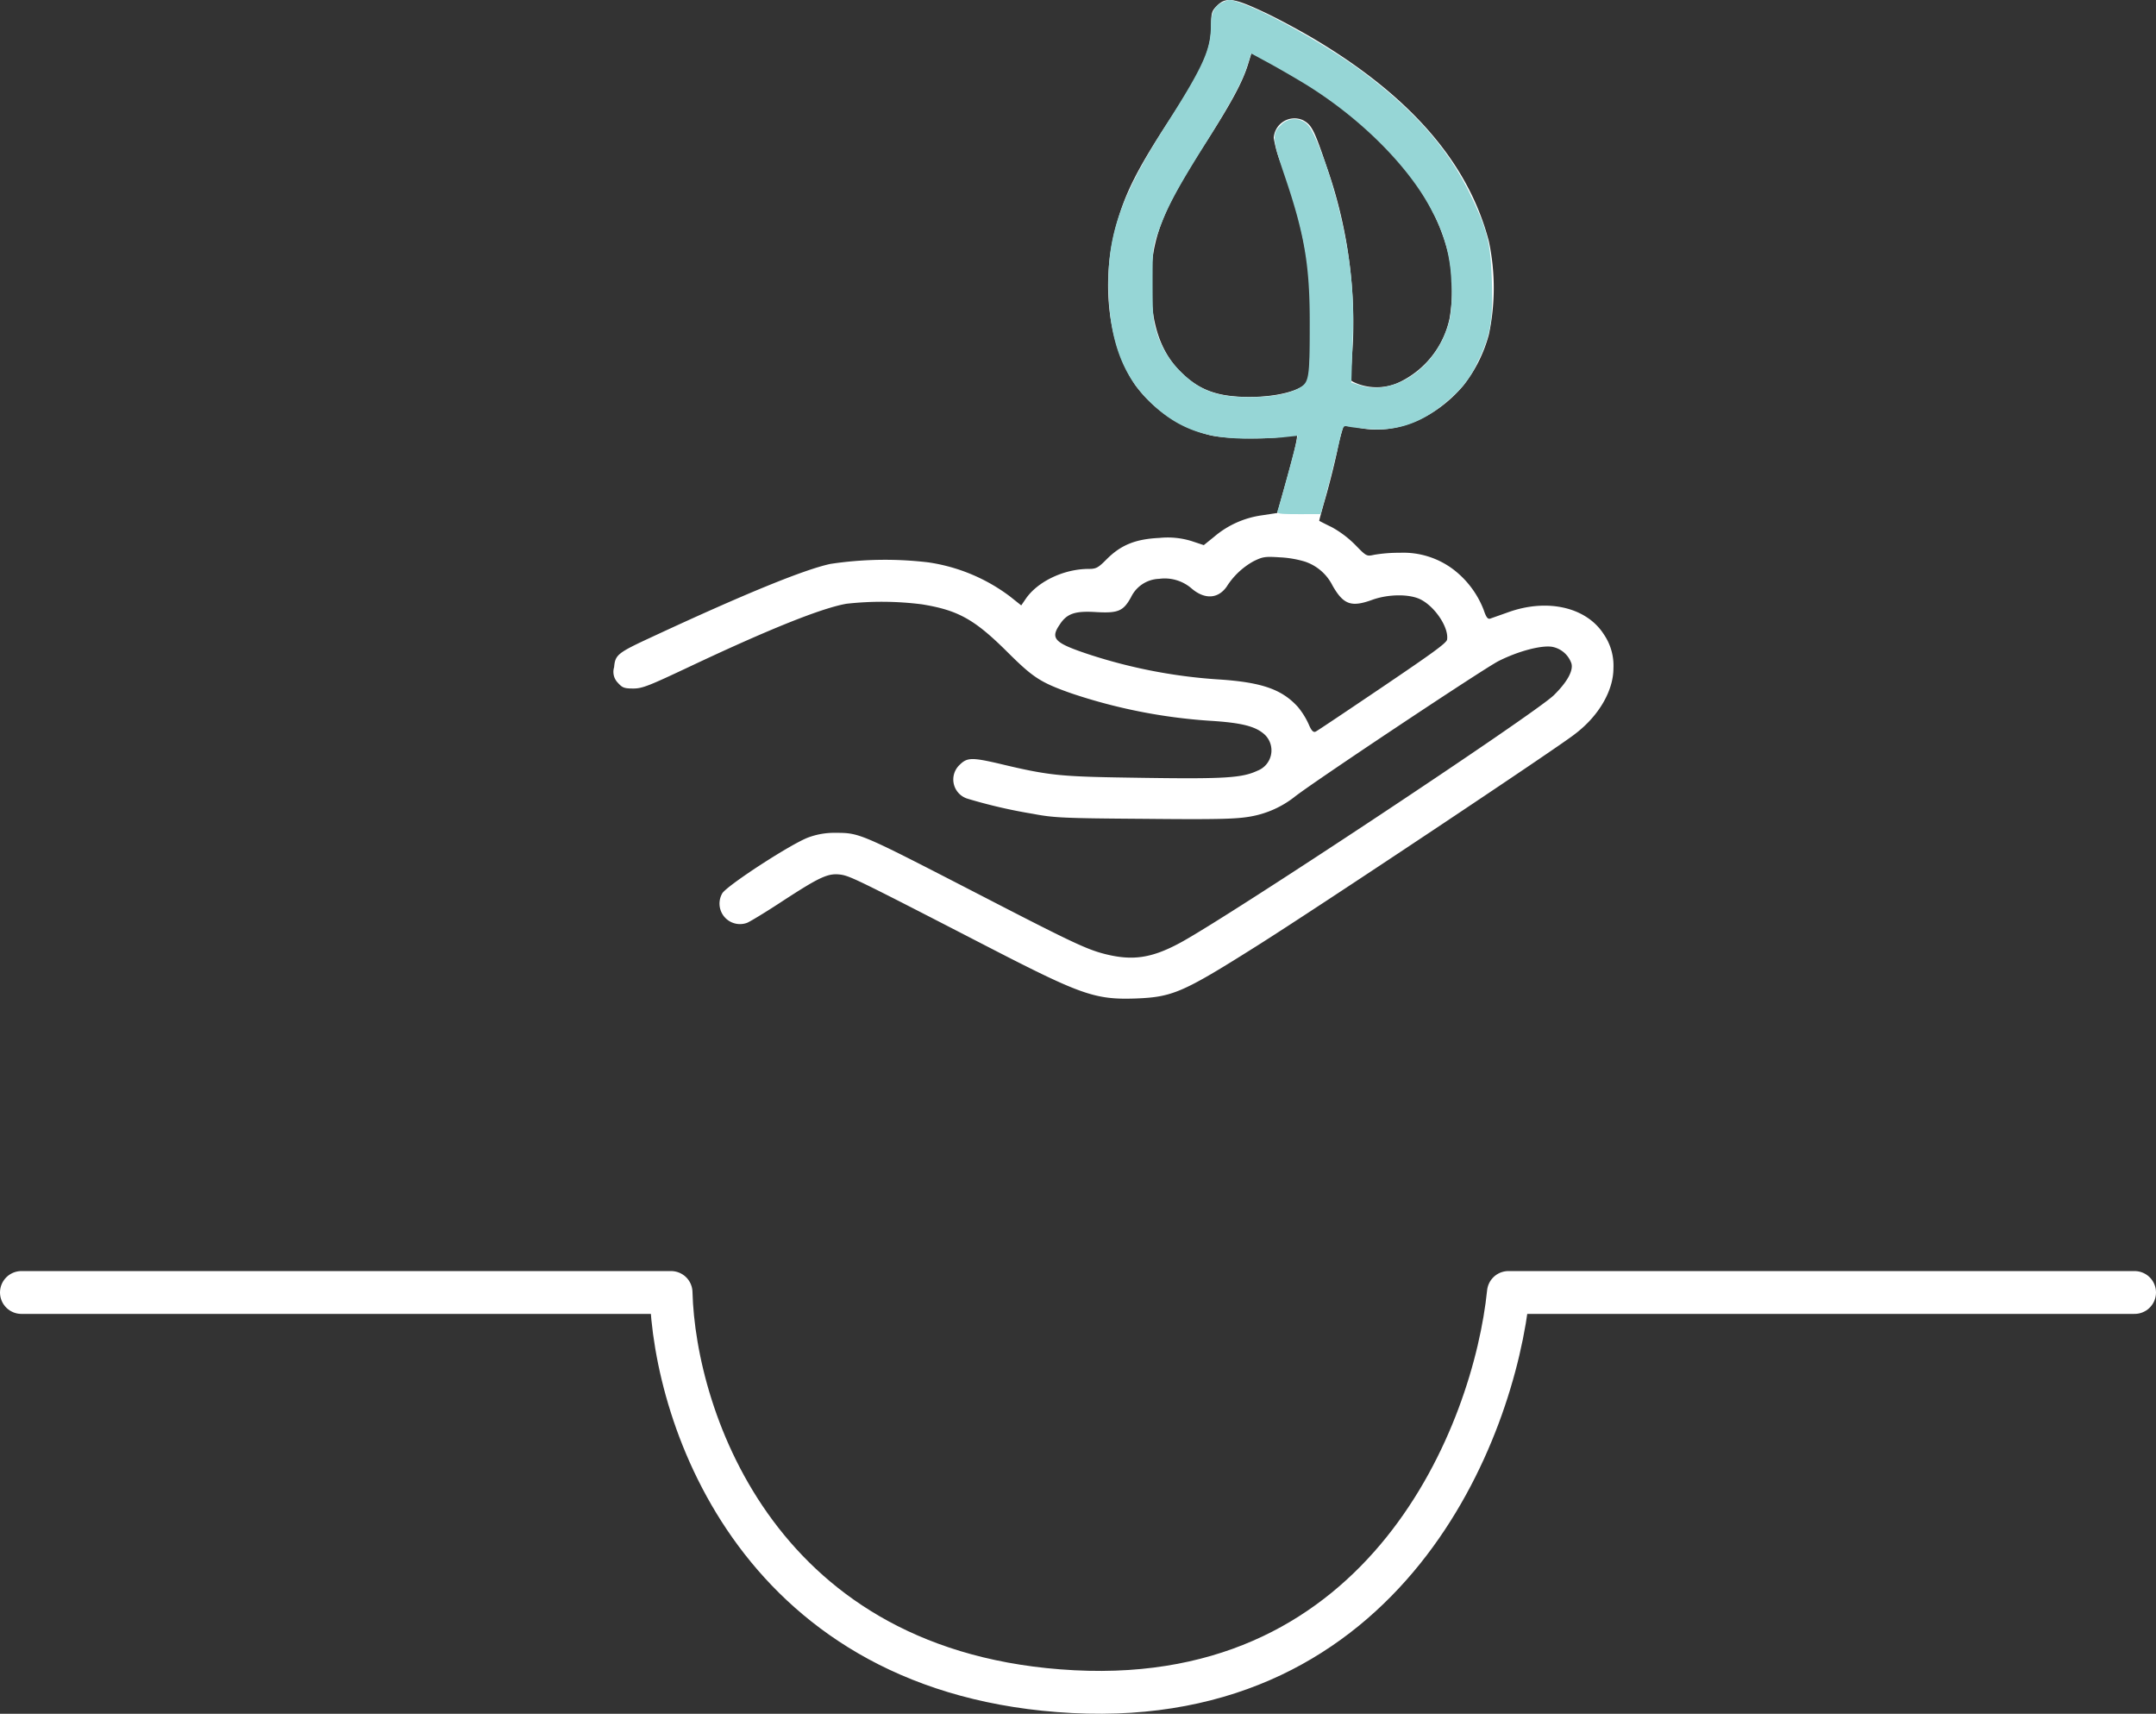 <?xml version="1.0" encoding="UTF-8"?> <svg xmlns="http://www.w3.org/2000/svg" viewBox="0 0 302 240"><rect x="0" y="0" width="302" height="240" fill="#333333" stroke="none"/> <defs> <style>.cls-1{fill:none;stroke:#fff;stroke-linecap:round;stroke-linejoin:round;stroke-width:6px;}.cls-2{fill:#fff;}.cls-3{fill:#96d6d6;}</style> </defs> <title>ico111</title> <g id="Слой_2" data-name="Слой 2"> <g id="Слой_1-2" data-name="Слой 1"> <path class="cls-1" d="M3,181H94c.46,17.69,12.38,53.63,56.34,55.9s58.95-36.32,60.95-55.9H299"></path> <path class="cls-2" d="M170.46.81c-.72.71-.8,1-.8,2.54,0,3.61-1,6-5.71,13.21-4.57,7-6.27,10.31-7.52,14.74-2.3,7.93-1.26,17,2.59,22.62a18.7,18.7,0,0,0,10.37,7c2.16.58,9.05.66,10.91.11a2.92,2.92,0,0,1,1.34-.19c.19.22-.25,2.16-1.61,7l-1.12,4-2.17.33a13.07,13.07,0,0,0-6.67,3l-1.45,1.17-1.72-.57a11.33,11.33,0,0,0-4.49-.44c-3.39.16-5.41,1-7.41,3-1.17,1.18-1.45,1.34-2.49,1.34-3.47,0-7.16,1.75-8.83,4.19l-.63.92-1.61-1.28A25,25,0,0,0,130,78.75a51.26,51.26,0,0,0-13.68.22c-3.69.79-12.06,4.21-25,10.23-4.84,2.24-5.14,2.49-5.3,4.24a2.18,2.18,0,0,0,.54,2.19c.61.68.88.79,2.16.79s2.25-.41,8-3.12c11-5.19,18.38-8.15,21.85-8.75a44.55,44.55,0,0,1,10.56.08c5.08.82,7.38,2.11,11.95,6.65,3.63,3.61,4.65,4.29,9,5.82a76.69,76.69,0,0,0,19.28,3.83c4.65.28,6.59.8,7.85,2a3.05,3.05,0,0,1-1.07,5c-2.13,1-4.51,1.17-16,1s-12.79-.21-20.23-2c-3.81-.88-4.46-.85-5.5.19a2.81,2.81,0,0,0,1.12,4.73,72.4,72.4,0,0,0,9.11,2.11c3,.57,4.26.63,15.81.71,10.82.11,12.85,0,14.74-.33a13.87,13.87,0,0,0,6.1-2.71c2.4-1.94,26.61-18.05,28.63-19.06,2.76-1.39,5.91-2.21,7.44-2a3.55,3.55,0,0,1,2.76,2.35c.27,1-.57,2.57-2.46,4.43-2.63,2.6-45.87,31.24-52.46,34.74-3.93,2.1-6.59,2.49-10.47,1.5-2.54-.65-4.76-1.7-17.34-8.2-17-8.76-16.93-8.76-20.4-8.76a10.45,10.45,0,0,0-3.72.63c-2.38.85-11.6,6.84-12.12,7.88a2.87,2.87,0,0,0,3.48,4.1c.41-.16,2.68-1.53,5-3.06,5.3-3.45,6.4-3.94,8.18-3.69,1.34.22,2.51.79,20.64,10.14,13,6.7,14.94,7.39,20.62,7.2,5.15-.2,6.57-.8,16.85-7.28,8.4-5.28,42.78-28.17,44.72-29.78C224,100.22,226,96.67,226,93.6a7.74,7.74,0,0,0-1.34-4.76c-2.43-3.82-7.93-5.08-13.43-3.09l-2.49.88c-.35.11-.57-.19-.93-1.26a13.05,13.05,0,0,0-4.24-5.63,11.62,11.62,0,0,0-7.46-2.33,21.16,21.16,0,0,0-3.61.28c-1.07.24-1.1.22-2.65-1.37a14.49,14.49,0,0,0-3.29-2.49c-.95-.46-1.75-.87-1.77-.9s.38-1.51.9-3.31,1.26-4.76,1.64-6.57a27.92,27.92,0,0,1,.9-3.47,3.67,3.67,0,0,1,1.67.22c5.09,1.31,11-1,15.07-5.8a19.87,19.87,0,0,0,3.58-7.14,31.46,31.46,0,0,0,0-13.07c-2.87-11-11-20.37-24.75-28.5-1.91-1.12-5-2.79-6.89-3.66C172.83-.28,171.71-.45,170.46.81Zm13.2,11.38c10.7,6.94,17.18,14.85,19.26,23.54a24.74,24.74,0,0,1,.13,8.86,12.86,12.86,0,0,1-6.78,8.81,7.54,7.54,0,0,1-6.07.36c-1.15-.47-1.18-.52-1-1.48.08-.55.22-2.71.33-4.81a66.27,66.27,0,0,0-3.7-24.13c-1.77-5.22-2.1-5.88-3.36-6.53a2.91,2.91,0,0,0-4.05,2.49,16.48,16.48,0,0,0,1,3.58,66.7,66.7,0,0,1,4,16c.33,2.82.19,12.69-.19,14.28-.33,1.36-4,2.46-8.39,2.43s-6.95-1-9.49-3.55c-2.79-2.77-4.11-6.7-4.11-12.2,0-6.48,1.48-10.28,7.8-20.08,3.44-5.38,5-8.25,5.77-10.74l.49-1.59L178,8.88C179.56,9.7,182.1,11.2,183.66,12.19Zm-.9,66.45A6.69,6.69,0,0,1,186.65,82c1.53,2.68,2.62,3.07,5.57,2,2.27-.82,5.31-.85,6.87,0,2,1.07,3.86,3.92,3.61,5.56-.06.49-2.19,2-9,6.61-4.9,3.31-9.11,6.13-9.38,6.27s-.55.08-1-1A10.65,10.65,0,0,0,181.8,99c-2.21-2.44-5-3.42-10.77-3.83a73.67,73.67,0,0,1-18.6-3.56c-4.73-1.58-5.33-2.18-4-4.13,1-1.55,2.13-1.94,5-1.77,3.2.19,3.91-.11,5-2.08a4.53,4.53,0,0,1,3.94-2.57,5.75,5.75,0,0,1,4.46,1.28c1.86,1.64,3.77,1.56,5-.19a10.39,10.39,0,0,1,3.72-3.53c1.31-.65,1.61-.71,3.74-.57A14.63,14.63,0,0,1,182.76,78.64Z"></path> <path class="cls-3" d="M171.2.35c-1.1.46-1.59,1.53-1.59,3.29,0,3.31-1.1,5.7-6.26,13.83-6.51,10.23-8.38,15.71-8.06,23.69.23,6.63,2,11.33,5.53,14.87,3.69,3.72,7.52,5.28,13.26,5.39,1.9,0,4.41-.05,5.56-.17l2.13-.23-.2.95c-.26,1.21-2.39,9-2.62,9.57-.15.4.2.46,3,.46H185l.92-3.4c.49-1.85,1.18-4.64,1.56-6.2.63-2.82.63-2.85,1.38-2.65a32.39,32.39,0,0,0,3.23.35c4.21.26,7.78-1.18,11.44-4.64a13.55,13.55,0,0,0,3.34-4.53c1.88-3.72,2.28-6,2.11-11.44s-.64-7.26-2.91-12C203,21,198.29,15.6,191,10.15c-4.49-3.4-13.25-8.36-17-9.65C172.15-.14,172.29-.14,171.2.35ZM183,11.88c7.81,4.84,14.59,11.7,17.7,17.9a21.46,21.46,0,0,1,2.59,9.65,22.61,22.61,0,0,1-.17,5c-1.38,6.63-7.61,11.24-12.77,9.48l-1.06-.34.17-5.83a58.69,58.69,0,0,0-1.1-14.84c-1.18-6.2-3.83-14-5.18-15.42a2.57,2.57,0,0,0-3.78.06c-1.24,1.12-1.18,2,.49,6.92,2.85,8.35,3.6,12.71,3.57,21.06,0,7.38-.11,8-1.38,8.77-1.47.86-3.92,1.32-7.09,1.32-4.73,0-7.12-1-9.85-3.8a13,13,0,0,1-3.15-5.42c-.46-1.33-.54-2.42-.54-6.63,0-4.75,0-5.19.8-7.29,1.13-3.23,2.45-5.71,6.2-11.73,3.95-6.28,5.59-9.34,6.28-11.59l.52-1.67,2.45,1.33C179,9.52,181.4,10.9,183,11.88Z"></path> </g> </g> </svg> 